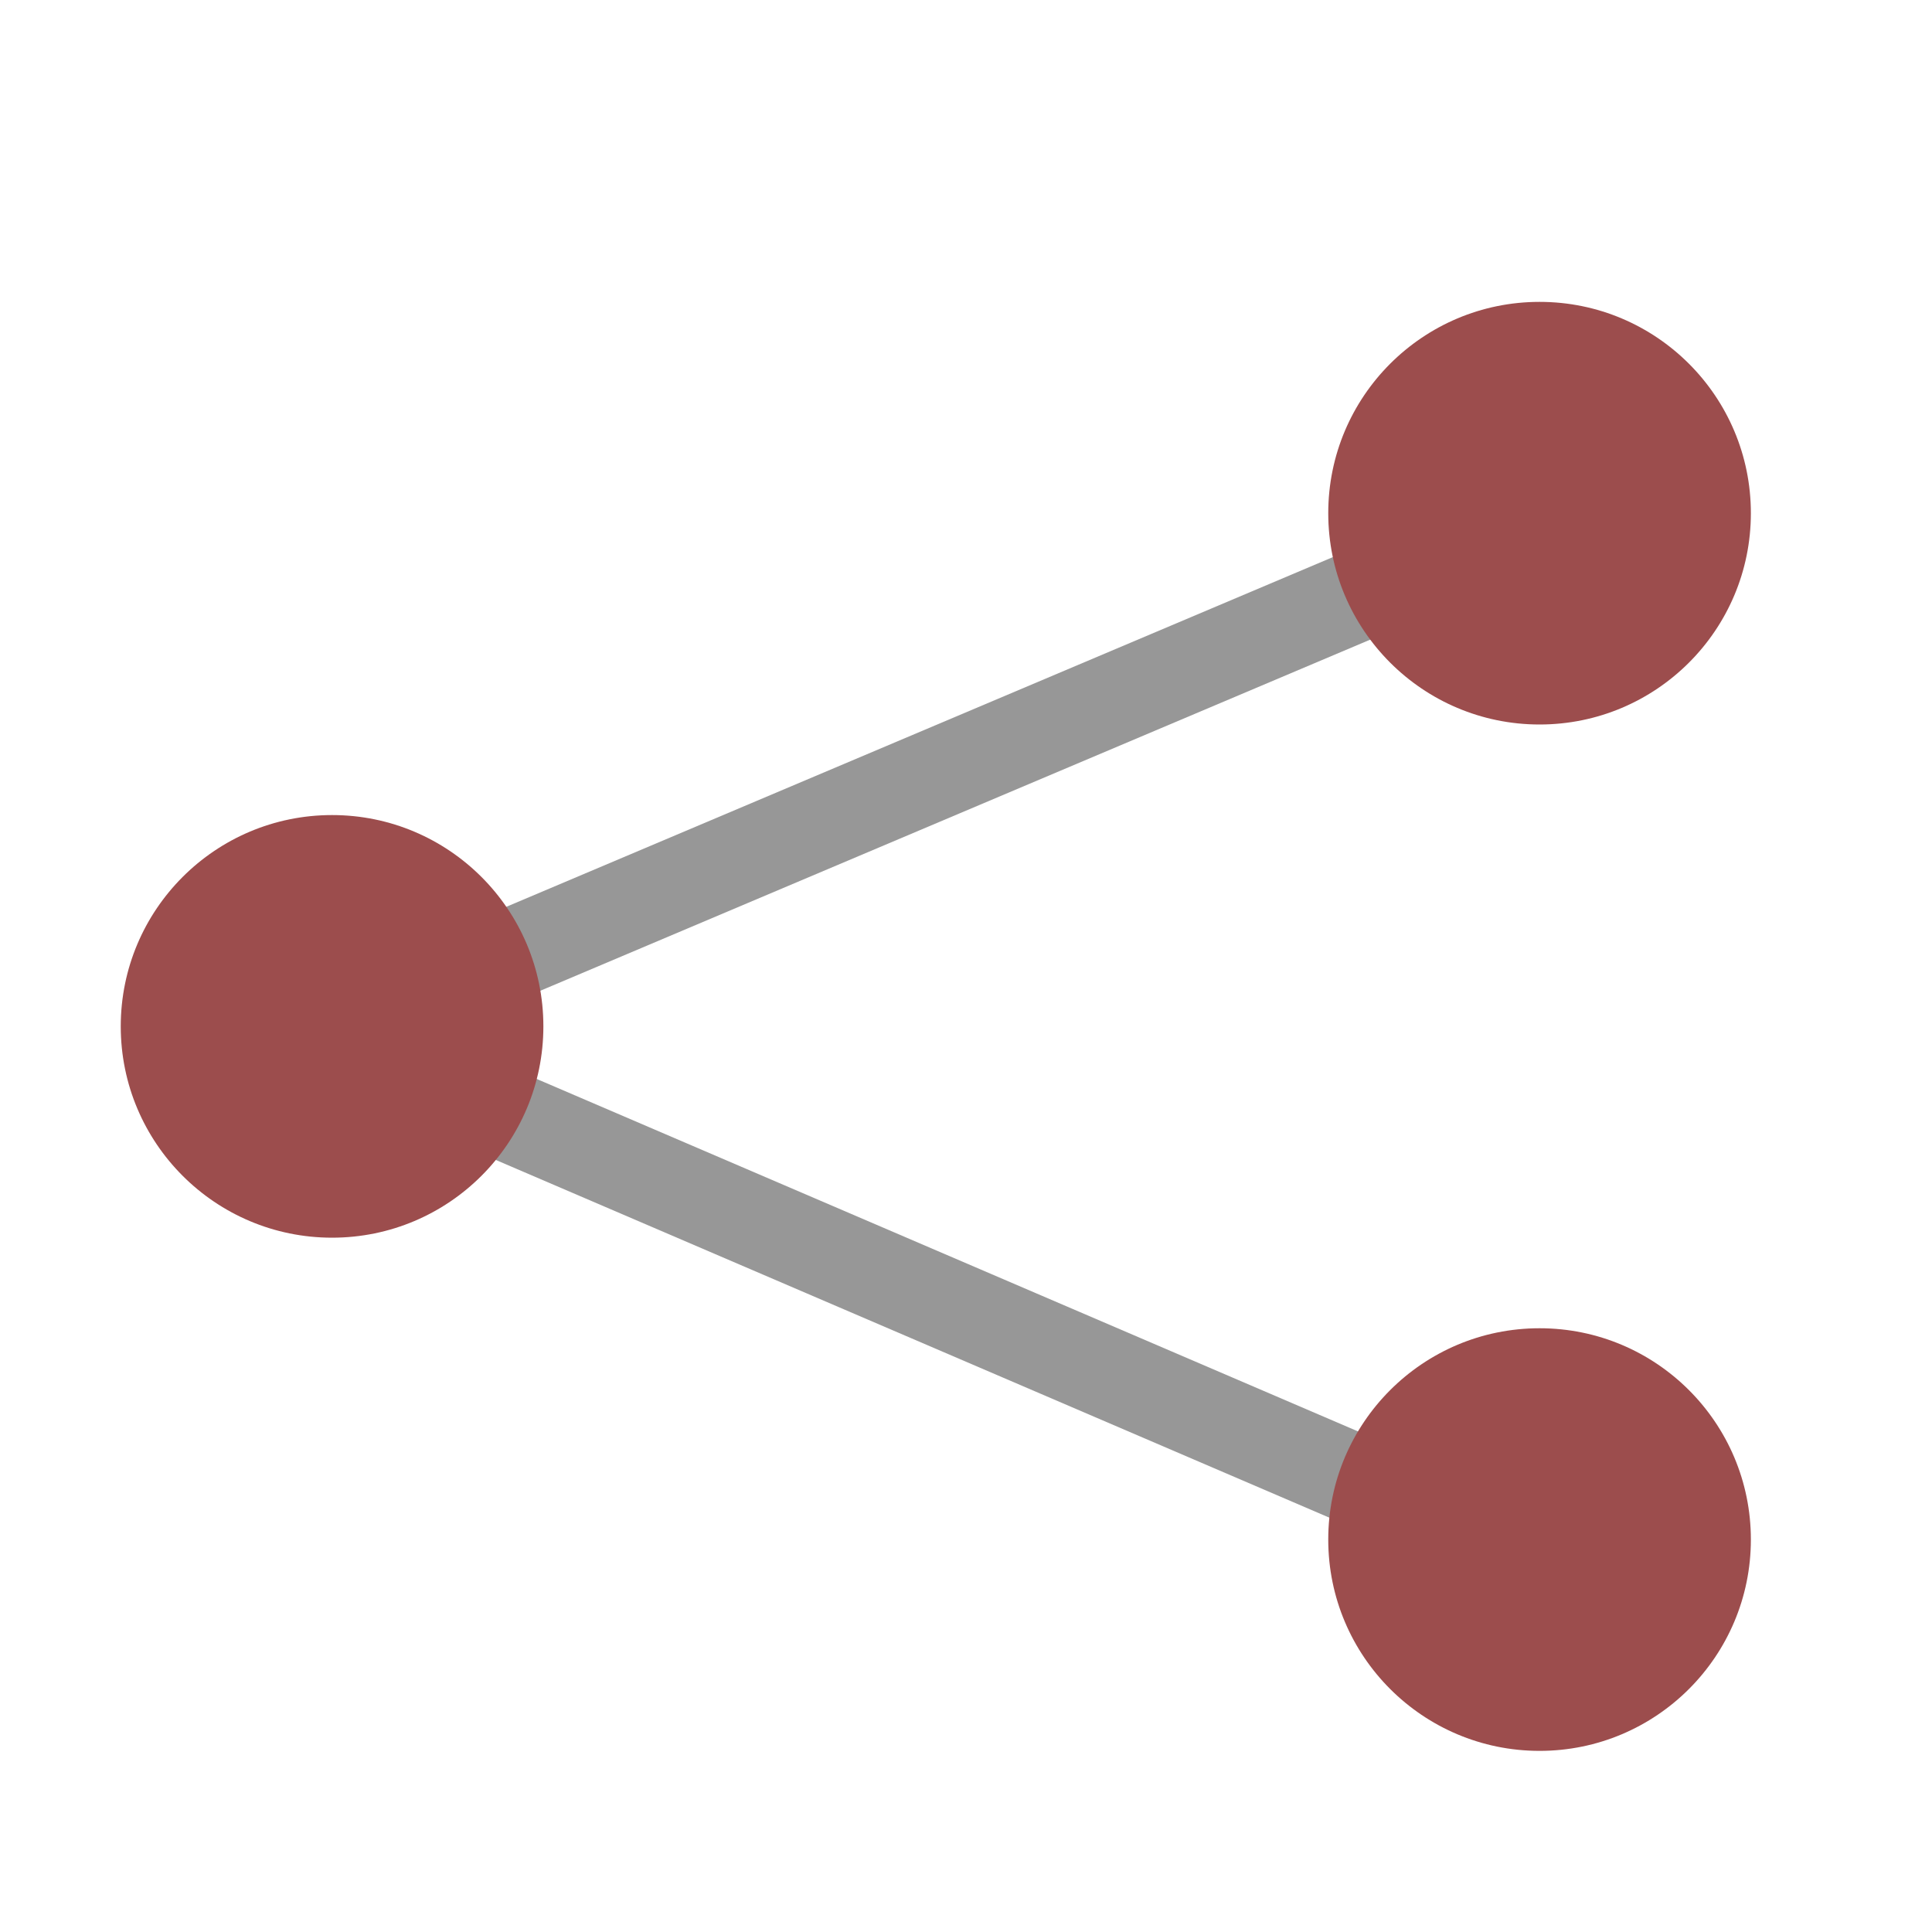 <svg xmlns="http://www.w3.org/2000/svg" width="64" height="64" viewBox="0 0 64 64">
  <g fill="none" fill-rule="evenodd">
    <path fill="#979797" fill-rule="nonzero" d="M11.747,35.423 L52.067,18.364 C52.83,18.041 53.187,17.161 52.864,16.398 C52.541,15.635 51.661,15.279 50.898,15.601 L10.578,32.66 C9.815,32.983 9.458,33.863 9.781,34.626 C10.103,35.389 10.984,35.746 11.747,35.423 Z"/>
    <path fill="#979797" fill-rule="nonzero" d="M10.41,35.844 L51.026,53.274 C51.787,53.601 52.669,53.248 52.996,52.487 C53.322,51.726 52.97,50.844 52.209,50.517 L11.593,33.087 C10.831,32.76 9.949,33.113 9.623,33.874 C9.296,34.635 9.648,35.517 10.41,35.844 Z"/>
    <circle cx="11" cy="34" r="7" fill="#9C4D4D"/>
    <circle cx="51" cy="17" r="7" fill="#9C4D4D"/>
    <circle cx="51" cy="51" r="7" fill="#9C4D4D"/>
  </g>
</svg>

